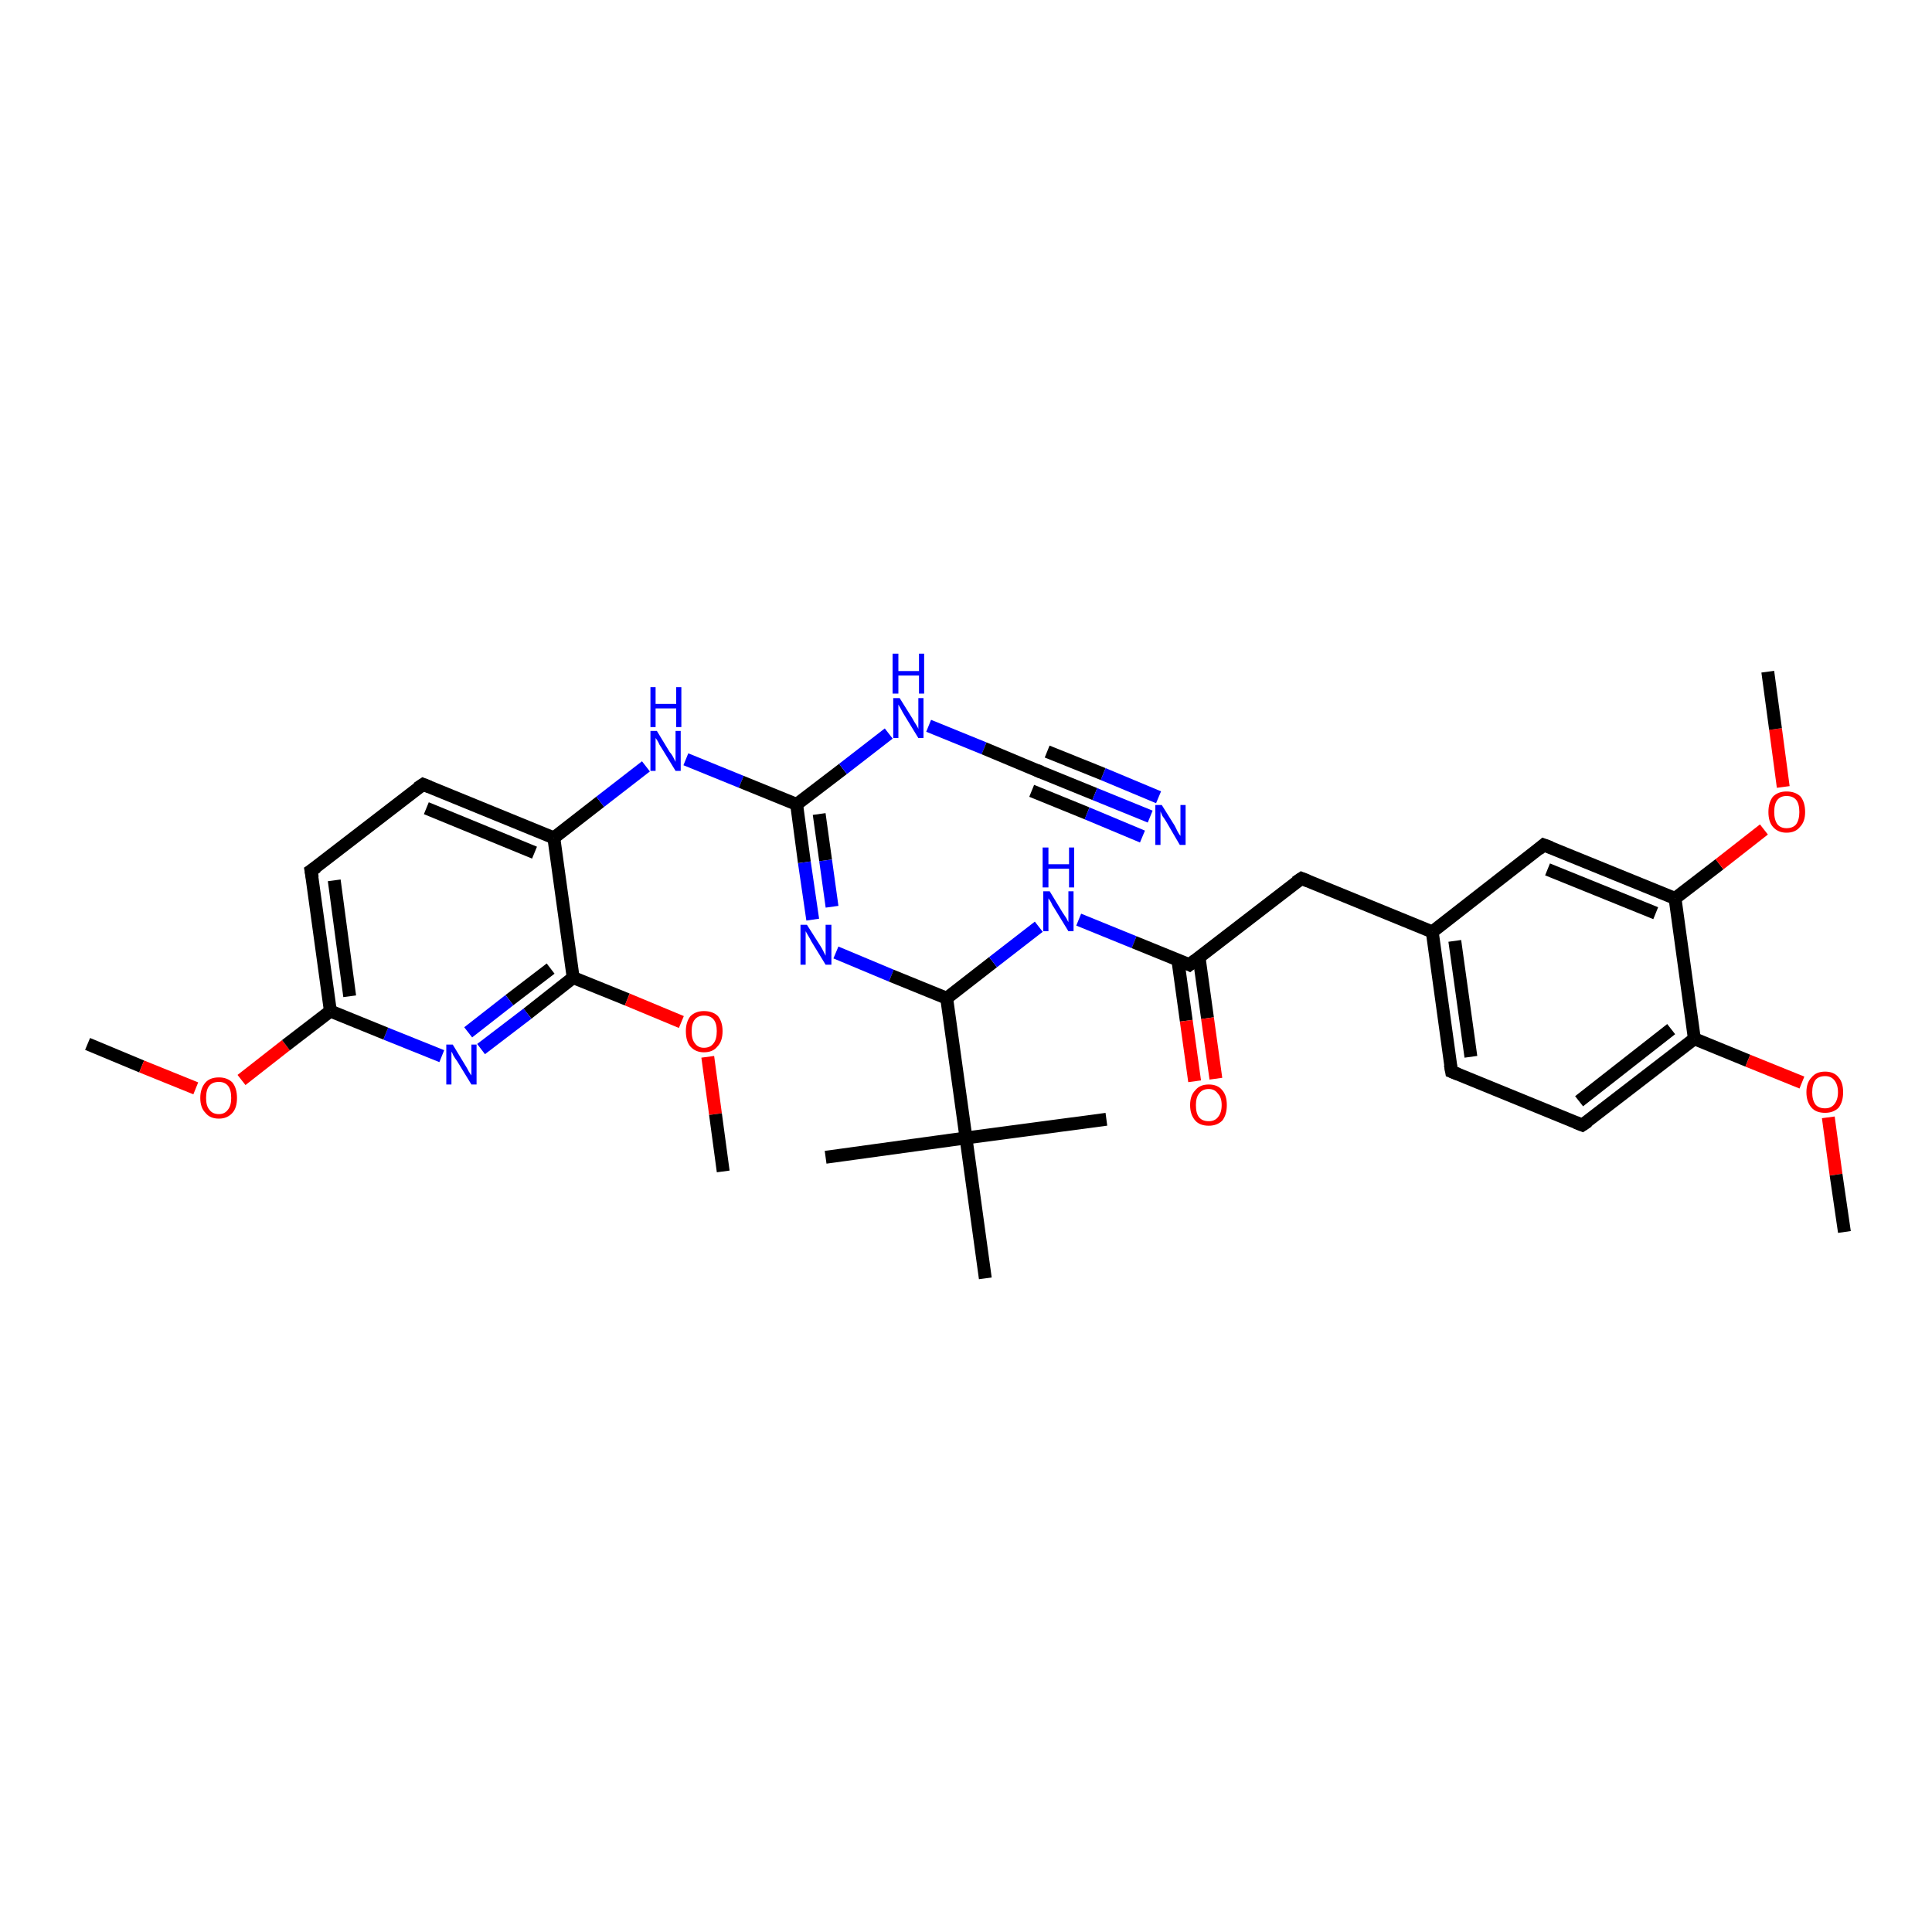 <?xml version='1.0' encoding='iso-8859-1'?>
<svg version='1.1' baseProfile='full'
              xmlns='http://www.w3.org/2000/svg'
                      xmlns:rdkit='http://www.rdkit.org/xml'
                      xmlns:xlink='http://www.w3.org/1999/xlink'
                  xml:space='preserve'
width='300px' height='300px' viewBox='0 0 300 300'>
<!-- END OF HEADER -->
<rect style='opacity:1.0;fill:#FFFFFF;stroke:none' width='300.0' height='300.0' x='0.0' y='0.0'> </rect>
<path class='bond-0 atom-0 atom-1' d='M 13.6,162.1 L 22.0,165.6' style='fill:none;fill-rule:evenodd;stroke:#000000;stroke-width:2.0px;stroke-linecap:butt;stroke-linejoin:miter;stroke-opacity:1' />
<path class='bond-0 atom-0 atom-1' d='M 22.0,165.6 L 30.4,169.0' style='fill:none;fill-rule:evenodd;stroke:#FF0000;stroke-width:2.0px;stroke-linecap:butt;stroke-linejoin:miter;stroke-opacity:1' />
<path class='bond-1 atom-1 atom-2' d='M 37.5,167.7 L 44.4,162.3' style='fill:none;fill-rule:evenodd;stroke:#FF0000;stroke-width:2.0px;stroke-linecap:butt;stroke-linejoin:miter;stroke-opacity:1' />
<path class='bond-1 atom-1 atom-2' d='M 44.4,162.3 L 51.3,157.0' style='fill:none;fill-rule:evenodd;stroke:#000000;stroke-width:2.0px;stroke-linecap:butt;stroke-linejoin:miter;stroke-opacity:1' />
<path class='bond-2 atom-2 atom-3' d='M 51.3,157.0 L 48.3,135.2' style='fill:none;fill-rule:evenodd;stroke:#000000;stroke-width:2.0px;stroke-linecap:butt;stroke-linejoin:miter;stroke-opacity:1' />
<path class='bond-2 atom-2 atom-3' d='M 54.3,154.7 L 51.9,136.7' style='fill:none;fill-rule:evenodd;stroke:#000000;stroke-width:2.0px;stroke-linecap:butt;stroke-linejoin:miter;stroke-opacity:1' />
<path class='bond-3 atom-3 atom-4' d='M 48.3,135.2 L 65.7,121.8' style='fill:none;fill-rule:evenodd;stroke:#000000;stroke-width:2.0px;stroke-linecap:butt;stroke-linejoin:miter;stroke-opacity:1' />
<path class='bond-4 atom-4 atom-5' d='M 65.7,121.8 L 86.0,130.1' style='fill:none;fill-rule:evenodd;stroke:#000000;stroke-width:2.0px;stroke-linecap:butt;stroke-linejoin:miter;stroke-opacity:1' />
<path class='bond-4 atom-4 atom-5' d='M 66.2,125.5 L 83.0,132.4' style='fill:none;fill-rule:evenodd;stroke:#000000;stroke-width:2.0px;stroke-linecap:butt;stroke-linejoin:miter;stroke-opacity:1' />
<path class='bond-5 atom-5 atom-6' d='M 86.0,130.1 L 93.2,124.5' style='fill:none;fill-rule:evenodd;stroke:#000000;stroke-width:2.0px;stroke-linecap:butt;stroke-linejoin:miter;stroke-opacity:1' />
<path class='bond-5 atom-5 atom-6' d='M 93.2,124.5 L 100.3,119.0' style='fill:none;fill-rule:evenodd;stroke:#0000FF;stroke-width:2.0px;stroke-linecap:butt;stroke-linejoin:miter;stroke-opacity:1' />
<path class='bond-6 atom-6 atom-7' d='M 106.5,117.9 L 115.1,121.4' style='fill:none;fill-rule:evenodd;stroke:#0000FF;stroke-width:2.0px;stroke-linecap:butt;stroke-linejoin:miter;stroke-opacity:1' />
<path class='bond-6 atom-6 atom-7' d='M 115.1,121.4 L 123.7,124.9' style='fill:none;fill-rule:evenodd;stroke:#000000;stroke-width:2.0px;stroke-linecap:butt;stroke-linejoin:miter;stroke-opacity:1' />
<path class='bond-7 atom-7 atom-8' d='M 123.7,124.9 L 130.9,119.4' style='fill:none;fill-rule:evenodd;stroke:#000000;stroke-width:2.0px;stroke-linecap:butt;stroke-linejoin:miter;stroke-opacity:1' />
<path class='bond-7 atom-7 atom-8' d='M 130.9,119.4 L 138.0,113.9' style='fill:none;fill-rule:evenodd;stroke:#0000FF;stroke-width:2.0px;stroke-linecap:butt;stroke-linejoin:miter;stroke-opacity:1' />
<path class='bond-8 atom-8 atom-9' d='M 144.2,112.7 L 152.8,116.2' style='fill:none;fill-rule:evenodd;stroke:#0000FF;stroke-width:2.0px;stroke-linecap:butt;stroke-linejoin:miter;stroke-opacity:1' />
<path class='bond-8 atom-8 atom-9' d='M 152.8,116.2 L 161.4,119.8' style='fill:none;fill-rule:evenodd;stroke:#000000;stroke-width:2.0px;stroke-linecap:butt;stroke-linejoin:miter;stroke-opacity:1' />
<path class='bond-9 atom-9 atom-10' d='M 161.4,119.8 L 170.0,123.3' style='fill:none;fill-rule:evenodd;stroke:#000000;stroke-width:2.0px;stroke-linecap:butt;stroke-linejoin:miter;stroke-opacity:1' />
<path class='bond-9 atom-9 atom-10' d='M 170.0,123.3 L 178.6,126.8' style='fill:none;fill-rule:evenodd;stroke:#0000FF;stroke-width:2.0px;stroke-linecap:butt;stroke-linejoin:miter;stroke-opacity:1' />
<path class='bond-9 atom-9 atom-10' d='M 162.6,116.7 L 171.3,120.2' style='fill:none;fill-rule:evenodd;stroke:#000000;stroke-width:2.0px;stroke-linecap:butt;stroke-linejoin:miter;stroke-opacity:1' />
<path class='bond-9 atom-9 atom-10' d='M 171.3,120.2 L 179.9,123.8' style='fill:none;fill-rule:evenodd;stroke:#0000FF;stroke-width:2.0px;stroke-linecap:butt;stroke-linejoin:miter;stroke-opacity:1' />
<path class='bond-9 atom-9 atom-10' d='M 160.2,122.8 L 168.8,126.3' style='fill:none;fill-rule:evenodd;stroke:#000000;stroke-width:2.0px;stroke-linecap:butt;stroke-linejoin:miter;stroke-opacity:1' />
<path class='bond-9 atom-9 atom-10' d='M 168.8,126.3 L 177.4,129.9' style='fill:none;fill-rule:evenodd;stroke:#0000FF;stroke-width:2.0px;stroke-linecap:butt;stroke-linejoin:miter;stroke-opacity:1' />
<path class='bond-10 atom-7 atom-11' d='M 123.7,124.9 L 124.9,133.9' style='fill:none;fill-rule:evenodd;stroke:#000000;stroke-width:2.0px;stroke-linecap:butt;stroke-linejoin:miter;stroke-opacity:1' />
<path class='bond-10 atom-7 atom-11' d='M 124.9,133.9 L 126.2,142.8' style='fill:none;fill-rule:evenodd;stroke:#0000FF;stroke-width:2.0px;stroke-linecap:butt;stroke-linejoin:miter;stroke-opacity:1' />
<path class='bond-10 atom-7 atom-11' d='M 127.2,126.4 L 128.2,133.6' style='fill:none;fill-rule:evenodd;stroke:#000000;stroke-width:2.0px;stroke-linecap:butt;stroke-linejoin:miter;stroke-opacity:1' />
<path class='bond-10 atom-7 atom-11' d='M 128.2,133.6 L 129.2,140.8' style='fill:none;fill-rule:evenodd;stroke:#0000FF;stroke-width:2.0px;stroke-linecap:butt;stroke-linejoin:miter;stroke-opacity:1' />
<path class='bond-11 atom-11 atom-12' d='M 129.8,147.9 L 138.4,151.5' style='fill:none;fill-rule:evenodd;stroke:#0000FF;stroke-width:2.0px;stroke-linecap:butt;stroke-linejoin:miter;stroke-opacity:1' />
<path class='bond-11 atom-11 atom-12' d='M 138.4,151.5 L 147.0,155.0' style='fill:none;fill-rule:evenodd;stroke:#000000;stroke-width:2.0px;stroke-linecap:butt;stroke-linejoin:miter;stroke-opacity:1' />
<path class='bond-12 atom-12 atom-13' d='M 147.0,155.0 L 154.2,149.4' style='fill:none;fill-rule:evenodd;stroke:#000000;stroke-width:2.0px;stroke-linecap:butt;stroke-linejoin:miter;stroke-opacity:1' />
<path class='bond-12 atom-12 atom-13' d='M 154.2,149.4 L 161.3,143.9' style='fill:none;fill-rule:evenodd;stroke:#0000FF;stroke-width:2.0px;stroke-linecap:butt;stroke-linejoin:miter;stroke-opacity:1' />
<path class='bond-13 atom-13 atom-14' d='M 167.5,142.8 L 176.1,146.3' style='fill:none;fill-rule:evenodd;stroke:#0000FF;stroke-width:2.0px;stroke-linecap:butt;stroke-linejoin:miter;stroke-opacity:1' />
<path class='bond-13 atom-13 atom-14' d='M 176.1,146.3 L 184.7,149.8' style='fill:none;fill-rule:evenodd;stroke:#000000;stroke-width:2.0px;stroke-linecap:butt;stroke-linejoin:miter;stroke-opacity:1' />
<path class='bond-14 atom-14 atom-15' d='M 182.9,149.1 L 184.2,158.5' style='fill:none;fill-rule:evenodd;stroke:#000000;stroke-width:2.0px;stroke-linecap:butt;stroke-linejoin:miter;stroke-opacity:1' />
<path class='bond-14 atom-14 atom-15' d='M 184.2,158.5 L 185.5,167.9' style='fill:none;fill-rule:evenodd;stroke:#FF0000;stroke-width:2.0px;stroke-linecap:butt;stroke-linejoin:miter;stroke-opacity:1' />
<path class='bond-14 atom-14 atom-15' d='M 186.2,148.7 L 187.5,158.1' style='fill:none;fill-rule:evenodd;stroke:#000000;stroke-width:2.0px;stroke-linecap:butt;stroke-linejoin:miter;stroke-opacity:1' />
<path class='bond-14 atom-14 atom-15' d='M 187.5,158.1 L 188.8,167.5' style='fill:none;fill-rule:evenodd;stroke:#FF0000;stroke-width:2.0px;stroke-linecap:butt;stroke-linejoin:miter;stroke-opacity:1' />
<path class='bond-15 atom-14 atom-16' d='M 184.7,149.8 L 202.1,136.4' style='fill:none;fill-rule:evenodd;stroke:#000000;stroke-width:2.0px;stroke-linecap:butt;stroke-linejoin:miter;stroke-opacity:1' />
<path class='bond-16 atom-16 atom-17' d='M 202.1,136.4 L 222.4,144.7' style='fill:none;fill-rule:evenodd;stroke:#000000;stroke-width:2.0px;stroke-linecap:butt;stroke-linejoin:miter;stroke-opacity:1' />
<path class='bond-17 atom-17 atom-18' d='M 222.4,144.7 L 225.4,166.4' style='fill:none;fill-rule:evenodd;stroke:#000000;stroke-width:2.0px;stroke-linecap:butt;stroke-linejoin:miter;stroke-opacity:1' />
<path class='bond-17 atom-17 atom-18' d='M 225.9,146.1 L 228.4,164.1' style='fill:none;fill-rule:evenodd;stroke:#000000;stroke-width:2.0px;stroke-linecap:butt;stroke-linejoin:miter;stroke-opacity:1' />
<path class='bond-18 atom-18 atom-19' d='M 225.4,166.4 L 245.7,174.7' style='fill:none;fill-rule:evenodd;stroke:#000000;stroke-width:2.0px;stroke-linecap:butt;stroke-linejoin:miter;stroke-opacity:1' />
<path class='bond-19 atom-19 atom-20' d='M 245.7,174.7 L 263.1,161.3' style='fill:none;fill-rule:evenodd;stroke:#000000;stroke-width:2.0px;stroke-linecap:butt;stroke-linejoin:miter;stroke-opacity:1' />
<path class='bond-19 atom-19 atom-20' d='M 245.2,171.0 L 259.5,159.8' style='fill:none;fill-rule:evenodd;stroke:#000000;stroke-width:2.0px;stroke-linecap:butt;stroke-linejoin:miter;stroke-opacity:1' />
<path class='bond-20 atom-20 atom-21' d='M 263.1,161.3 L 271.4,164.7' style='fill:none;fill-rule:evenodd;stroke:#000000;stroke-width:2.0px;stroke-linecap:butt;stroke-linejoin:miter;stroke-opacity:1' />
<path class='bond-20 atom-20 atom-21' d='M 271.4,164.7 L 279.8,168.1' style='fill:none;fill-rule:evenodd;stroke:#FF0000;stroke-width:2.0px;stroke-linecap:butt;stroke-linejoin:miter;stroke-opacity:1' />
<path class='bond-21 atom-21 atom-22' d='M 283.9,173.5 L 285.1,182.4' style='fill:none;fill-rule:evenodd;stroke:#FF0000;stroke-width:2.0px;stroke-linecap:butt;stroke-linejoin:miter;stroke-opacity:1' />
<path class='bond-21 atom-21 atom-22' d='M 285.1,182.4 L 286.4,191.3' style='fill:none;fill-rule:evenodd;stroke:#000000;stroke-width:2.0px;stroke-linecap:butt;stroke-linejoin:miter;stroke-opacity:1' />
<path class='bond-22 atom-20 atom-23' d='M 263.1,161.3 L 260.1,139.5' style='fill:none;fill-rule:evenodd;stroke:#000000;stroke-width:2.0px;stroke-linecap:butt;stroke-linejoin:miter;stroke-opacity:1' />
<path class='bond-23 atom-23 atom-24' d='M 260.1,139.5 L 267.0,134.2' style='fill:none;fill-rule:evenodd;stroke:#000000;stroke-width:2.0px;stroke-linecap:butt;stroke-linejoin:miter;stroke-opacity:1' />
<path class='bond-23 atom-23 atom-24' d='M 267.0,134.2 L 273.9,128.8' style='fill:none;fill-rule:evenodd;stroke:#FF0000;stroke-width:2.0px;stroke-linecap:butt;stroke-linejoin:miter;stroke-opacity:1' />
<path class='bond-24 atom-24 atom-25' d='M 276.9,122.2 L 275.7,113.2' style='fill:none;fill-rule:evenodd;stroke:#FF0000;stroke-width:2.0px;stroke-linecap:butt;stroke-linejoin:miter;stroke-opacity:1' />
<path class='bond-24 atom-24 atom-25' d='M 275.7,113.2 L 274.5,104.3' style='fill:none;fill-rule:evenodd;stroke:#000000;stroke-width:2.0px;stroke-linecap:butt;stroke-linejoin:miter;stroke-opacity:1' />
<path class='bond-25 atom-23 atom-26' d='M 260.1,139.5 L 239.7,131.2' style='fill:none;fill-rule:evenodd;stroke:#000000;stroke-width:2.0px;stroke-linecap:butt;stroke-linejoin:miter;stroke-opacity:1' />
<path class='bond-25 atom-23 atom-26' d='M 257.1,141.8 L 240.3,135.0' style='fill:none;fill-rule:evenodd;stroke:#000000;stroke-width:2.0px;stroke-linecap:butt;stroke-linejoin:miter;stroke-opacity:1' />
<path class='bond-26 atom-12 atom-27' d='M 147.0,155.0 L 150.0,176.7' style='fill:none;fill-rule:evenodd;stroke:#000000;stroke-width:2.0px;stroke-linecap:butt;stroke-linejoin:miter;stroke-opacity:1' />
<path class='bond-27 atom-27 atom-28' d='M 150.0,176.7 L 171.8,173.8' style='fill:none;fill-rule:evenodd;stroke:#000000;stroke-width:2.0px;stroke-linecap:butt;stroke-linejoin:miter;stroke-opacity:1' />
<path class='bond-28 atom-27 atom-29' d='M 150.0,176.7 L 128.2,179.7' style='fill:none;fill-rule:evenodd;stroke:#000000;stroke-width:2.0px;stroke-linecap:butt;stroke-linejoin:miter;stroke-opacity:1' />
<path class='bond-29 atom-27 atom-30' d='M 150.0,176.7 L 153.0,198.5' style='fill:none;fill-rule:evenodd;stroke:#000000;stroke-width:2.0px;stroke-linecap:butt;stroke-linejoin:miter;stroke-opacity:1' />
<path class='bond-30 atom-5 atom-31' d='M 86.0,130.1 L 89.0,151.8' style='fill:none;fill-rule:evenodd;stroke:#000000;stroke-width:2.0px;stroke-linecap:butt;stroke-linejoin:miter;stroke-opacity:1' />
<path class='bond-31 atom-31 atom-32' d='M 89.0,151.8 L 97.4,155.2' style='fill:none;fill-rule:evenodd;stroke:#000000;stroke-width:2.0px;stroke-linecap:butt;stroke-linejoin:miter;stroke-opacity:1' />
<path class='bond-31 atom-31 atom-32' d='M 97.4,155.2 L 105.8,158.7' style='fill:none;fill-rule:evenodd;stroke:#FF0000;stroke-width:2.0px;stroke-linecap:butt;stroke-linejoin:miter;stroke-opacity:1' />
<path class='bond-32 atom-32 atom-33' d='M 109.9,164.1 L 111.1,173.0' style='fill:none;fill-rule:evenodd;stroke:#FF0000;stroke-width:2.0px;stroke-linecap:butt;stroke-linejoin:miter;stroke-opacity:1' />
<path class='bond-32 atom-32 atom-33' d='M 111.1,173.0 L 112.3,181.9' style='fill:none;fill-rule:evenodd;stroke:#000000;stroke-width:2.0px;stroke-linecap:butt;stroke-linejoin:miter;stroke-opacity:1' />
<path class='bond-33 atom-31 atom-34' d='M 89.0,151.8 L 81.9,157.4' style='fill:none;fill-rule:evenodd;stroke:#000000;stroke-width:2.0px;stroke-linecap:butt;stroke-linejoin:miter;stroke-opacity:1' />
<path class='bond-33 atom-31 atom-34' d='M 81.9,157.4 L 74.7,162.9' style='fill:none;fill-rule:evenodd;stroke:#0000FF;stroke-width:2.0px;stroke-linecap:butt;stroke-linejoin:miter;stroke-opacity:1' />
<path class='bond-33 atom-31 atom-34' d='M 85.5,150.4 L 79.1,155.3' style='fill:none;fill-rule:evenodd;stroke:#000000;stroke-width:2.0px;stroke-linecap:butt;stroke-linejoin:miter;stroke-opacity:1' />
<path class='bond-33 atom-31 atom-34' d='M 79.1,155.3 L 72.7,160.3' style='fill:none;fill-rule:evenodd;stroke:#0000FF;stroke-width:2.0px;stroke-linecap:butt;stroke-linejoin:miter;stroke-opacity:1' />
<path class='bond-34 atom-34 atom-2' d='M 68.6,164.0 L 59.9,160.5' style='fill:none;fill-rule:evenodd;stroke:#0000FF;stroke-width:2.0px;stroke-linecap:butt;stroke-linejoin:miter;stroke-opacity:1' />
<path class='bond-34 atom-34 atom-2' d='M 59.9,160.5 L 51.3,157.0' style='fill:none;fill-rule:evenodd;stroke:#000000;stroke-width:2.0px;stroke-linecap:butt;stroke-linejoin:miter;stroke-opacity:1' />
<path class='bond-35 atom-26 atom-17' d='M 239.7,131.2 L 222.4,144.7' style='fill:none;fill-rule:evenodd;stroke:#000000;stroke-width:2.0px;stroke-linecap:butt;stroke-linejoin:miter;stroke-opacity:1' />
<path d='M 48.5,136.3 L 48.3,135.2 L 49.2,134.6' style='fill:none;stroke:#000000;stroke-width:2.0px;stroke-linecap:butt;stroke-linejoin:miter;stroke-opacity:1;' />
<path d='M 64.8,122.4 L 65.7,121.8 L 66.7,122.2' style='fill:none;stroke:#000000;stroke-width:2.0px;stroke-linecap:butt;stroke-linejoin:miter;stroke-opacity:1;' />
<path d='M 161.0,119.6 L 161.4,119.8 L 161.8,119.9' style='fill:none;stroke:#000000;stroke-width:2.0px;stroke-linecap:butt;stroke-linejoin:miter;stroke-opacity:1;' />
<path d='M 184.3,149.6 L 184.7,149.8 L 185.6,149.1' style='fill:none;stroke:#000000;stroke-width:2.0px;stroke-linecap:butt;stroke-linejoin:miter;stroke-opacity:1;' />
<path d='M 201.2,137.0 L 202.1,136.4 L 203.1,136.8' style='fill:none;stroke:#000000;stroke-width:2.0px;stroke-linecap:butt;stroke-linejoin:miter;stroke-opacity:1;' />
<path d='M 225.2,165.3 L 225.4,166.4 L 226.4,166.8' style='fill:none;stroke:#000000;stroke-width:2.0px;stroke-linecap:butt;stroke-linejoin:miter;stroke-opacity:1;' />
<path d='M 244.7,174.3 L 245.7,174.7 L 246.6,174.1' style='fill:none;stroke:#000000;stroke-width:2.0px;stroke-linecap:butt;stroke-linejoin:miter;stroke-opacity:1;' />
<path d='M 240.8,131.6 L 239.7,131.2 L 238.9,131.9' style='fill:none;stroke:#000000;stroke-width:2.0px;stroke-linecap:butt;stroke-linejoin:miter;stroke-opacity:1;' />
<path class='atom-1' d='M 31.1 170.5
Q 31.1 169.0, 31.9 168.1
Q 32.6 167.3, 34.0 167.3
Q 35.3 167.3, 36.1 168.1
Q 36.8 169.0, 36.8 170.5
Q 36.8 172.0, 36.1 172.8
Q 35.3 173.7, 34.0 173.7
Q 32.6 173.7, 31.9 172.8
Q 31.1 172.0, 31.1 170.5
M 34.0 173.0
Q 34.9 173.0, 35.4 172.3
Q 35.9 171.7, 35.9 170.5
Q 35.9 169.2, 35.4 168.6
Q 34.9 168.0, 34.0 168.0
Q 33.0 168.0, 32.5 168.6
Q 32.0 169.2, 32.0 170.5
Q 32.0 171.7, 32.5 172.3
Q 33.0 173.0, 34.0 173.0
' fill='#FF0000'/>
<path class='atom-6' d='M 102.0 113.5
L 104.0 116.8
Q 104.3 117.1, 104.6 117.7
Q 104.9 118.3, 104.9 118.3
L 104.9 113.5
L 105.7 113.5
L 105.7 119.7
L 104.9 119.7
L 102.7 116.1
Q 102.4 115.7, 102.2 115.2
Q 101.9 114.7, 101.8 114.6
L 101.8 119.7
L 101.0 119.7
L 101.0 113.5
L 102.0 113.5
' fill='#0000FF'/>
<path class='atom-6' d='M 101.0 106.7
L 101.8 106.7
L 101.8 109.3
L 105.0 109.3
L 105.0 106.7
L 105.8 106.7
L 105.8 112.9
L 105.0 112.9
L 105.0 110.0
L 101.8 110.0
L 101.8 112.9
L 101.0 112.9
L 101.0 106.7
' fill='#0000FF'/>
<path class='atom-8' d='M 139.7 108.4
L 141.7 111.6
Q 141.9 112.0, 142.3 112.6
Q 142.6 113.1, 142.6 113.2
L 142.6 108.4
L 143.4 108.4
L 143.4 114.6
L 142.6 114.6
L 140.4 111.0
Q 140.1 110.5, 139.9 110.1
Q 139.6 109.6, 139.5 109.4
L 139.5 114.6
L 138.7 114.6
L 138.7 108.4
L 139.7 108.4
' fill='#0000FF'/>
<path class='atom-8' d='M 138.6 101.5
L 139.5 101.5
L 139.5 104.2
L 142.7 104.2
L 142.7 101.5
L 143.5 101.5
L 143.5 107.7
L 142.7 107.7
L 142.7 104.9
L 139.5 104.9
L 139.5 107.7
L 138.6 107.7
L 138.6 101.5
' fill='#0000FF'/>
<path class='atom-10' d='M 180.4 125.0
L 182.4 128.2
Q 182.6 128.6, 182.9 129.2
Q 183.2 129.7, 183.3 129.8
L 183.3 125.0
L 184.1 125.0
L 184.1 131.2
L 183.2 131.2
L 181.1 127.6
Q 180.8 127.1, 180.5 126.7
Q 180.3 126.2, 180.2 126.0
L 180.2 131.2
L 179.4 131.2
L 179.4 125.0
L 180.4 125.0
' fill='#0000FF'/>
<path class='atom-11' d='M 125.3 143.6
L 127.4 146.9
Q 127.6 147.2, 127.9 147.8
Q 128.2 148.4, 128.2 148.4
L 128.2 143.6
L 129.1 143.6
L 129.1 149.8
L 128.2 149.8
L 126.0 146.2
Q 125.8 145.8, 125.5 145.3
Q 125.2 144.8, 125.1 144.6
L 125.1 149.8
L 124.3 149.8
L 124.3 143.6
L 125.3 143.6
' fill='#0000FF'/>
<path class='atom-13' d='M 163.0 138.4
L 165.0 141.7
Q 165.2 142.0, 165.6 142.6
Q 165.9 143.2, 165.9 143.2
L 165.9 138.4
L 166.7 138.4
L 166.7 144.6
L 165.9 144.6
L 163.7 141.0
Q 163.4 140.6, 163.2 140.1
Q 162.9 139.6, 162.8 139.5
L 162.8 144.6
L 162.0 144.6
L 162.0 138.4
L 163.0 138.4
' fill='#0000FF'/>
<path class='atom-13' d='M 161.9 131.6
L 162.8 131.6
L 162.8 134.2
L 166.0 134.2
L 166.0 131.6
L 166.8 131.6
L 166.8 137.8
L 166.0 137.8
L 166.0 134.9
L 162.8 134.9
L 162.8 137.8
L 161.9 137.8
L 161.9 131.6
' fill='#0000FF'/>
<path class='atom-15' d='M 184.8 171.6
Q 184.8 170.1, 185.6 169.3
Q 186.3 168.4, 187.7 168.4
Q 189.1 168.4, 189.8 169.3
Q 190.5 170.1, 190.5 171.6
Q 190.5 173.1, 189.8 174.0
Q 189.0 174.8, 187.7 174.8
Q 186.3 174.8, 185.6 174.0
Q 184.8 173.1, 184.8 171.6
M 187.7 174.1
Q 188.6 174.1, 189.1 173.5
Q 189.7 172.8, 189.7 171.6
Q 189.7 170.4, 189.1 169.8
Q 188.6 169.1, 187.7 169.1
Q 186.7 169.1, 186.2 169.8
Q 185.7 170.4, 185.7 171.6
Q 185.7 172.9, 186.2 173.5
Q 186.7 174.1, 187.7 174.1
' fill='#FF0000'/>
<path class='atom-21' d='M 280.5 169.6
Q 280.5 168.1, 281.3 167.3
Q 282.0 166.4, 283.4 166.4
Q 284.8 166.4, 285.5 167.3
Q 286.2 168.1, 286.2 169.6
Q 286.2 171.1, 285.5 172.0
Q 284.7 172.8, 283.4 172.8
Q 282.0 172.8, 281.3 172.0
Q 280.5 171.1, 280.5 169.6
M 283.4 172.1
Q 284.3 172.1, 284.8 171.5
Q 285.4 170.8, 285.4 169.6
Q 285.4 168.4, 284.8 167.7
Q 284.3 167.1, 283.4 167.1
Q 282.4 167.1, 281.9 167.7
Q 281.4 168.4, 281.4 169.6
Q 281.4 170.8, 281.9 171.5
Q 282.4 172.1, 283.4 172.1
' fill='#FF0000'/>
<path class='atom-24' d='M 274.6 126.1
Q 274.6 124.6, 275.3 123.7
Q 276.1 122.9, 277.4 122.9
Q 278.8 122.9, 279.6 123.7
Q 280.3 124.6, 280.3 126.1
Q 280.3 127.6, 279.5 128.4
Q 278.8 129.3, 277.4 129.3
Q 276.1 129.3, 275.3 128.4
Q 274.6 127.6, 274.6 126.1
M 277.4 128.6
Q 278.4 128.6, 278.9 128.0
Q 279.4 127.3, 279.4 126.1
Q 279.4 124.8, 278.9 124.2
Q 278.4 123.6, 277.4 123.6
Q 276.5 123.6, 276.0 124.2
Q 275.5 124.8, 275.5 126.1
Q 275.5 127.3, 276.0 128.0
Q 276.5 128.6, 277.4 128.6
' fill='#FF0000'/>
<path class='atom-32' d='M 106.5 160.1
Q 106.5 158.7, 107.2 157.8
Q 108.0 157.0, 109.3 157.0
Q 110.7 157.0, 111.5 157.8
Q 112.2 158.7, 112.2 160.1
Q 112.2 161.7, 111.4 162.5
Q 110.7 163.4, 109.3 163.4
Q 108.0 163.4, 107.2 162.5
Q 106.5 161.7, 106.5 160.1
M 109.3 162.7
Q 110.3 162.7, 110.8 162.0
Q 111.3 161.4, 111.3 160.1
Q 111.3 158.9, 110.8 158.3
Q 110.3 157.7, 109.3 157.7
Q 108.4 157.7, 107.9 158.3
Q 107.4 158.9, 107.4 160.1
Q 107.4 161.4, 107.9 162.0
Q 108.4 162.7, 109.3 162.7
' fill='#FF0000'/>
<path class='atom-34' d='M 70.3 162.2
L 72.3 165.5
Q 72.5 165.8, 72.8 166.4
Q 73.2 167.0, 73.2 167.0
L 73.2 162.2
L 74.0 162.2
L 74.0 168.4
L 73.2 168.4
L 71.0 164.8
Q 70.7 164.4, 70.4 163.9
Q 70.2 163.4, 70.1 163.3
L 70.1 168.4
L 69.3 168.4
L 69.3 162.2
L 70.3 162.2
' fill='#0000FF'/>
</svg>
